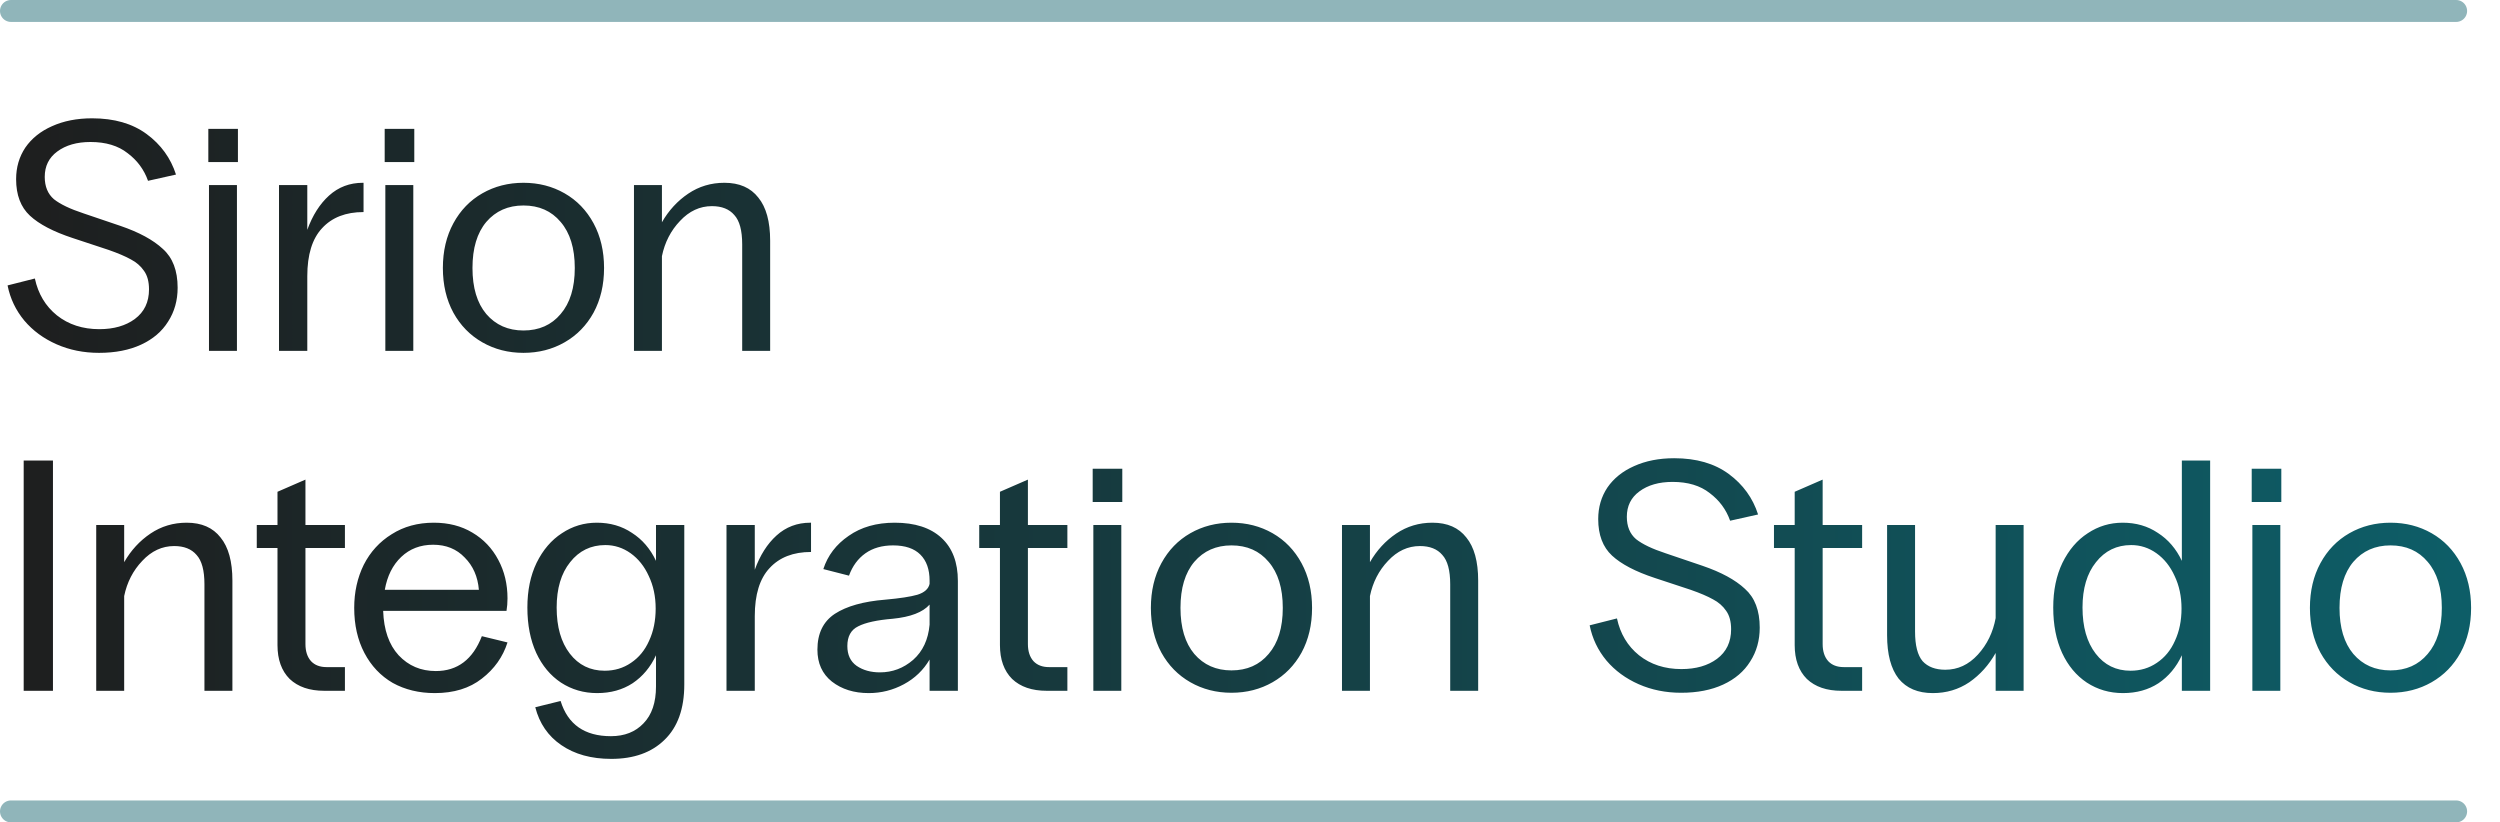<svg xmlns="http://www.w3.org/2000/svg" width="228" height="75" viewBox="0 0 228 75" fill="none"><path d="M9.03 32.18C7.63 32.18 6.34 31.92 5.16 31.4C3.98 30.88 3 30.16 2.22 29.24C1.44 28.3 0.93 27.23 0.69 26.03L3.18 25.4C3.48 26.8 4.15 27.92 5.19 28.76C6.25 29.6 7.54 30.02 9.06 30.02C10.38 30.02 11.46 29.71 12.3 29.09C13.16 28.45 13.59 27.55 13.59 26.39C13.59 25.69 13.44 25.13 13.14 24.71C12.84 24.27 12.44 23.92 11.94 23.66C11.44 23.38 10.76 23.09 9.9 22.79L6.63 21.71C4.87 21.13 3.57 20.45 2.73 19.67C1.89 18.89 1.47 17.78 1.47 16.34C1.47 15.26 1.75 14.3 2.31 13.46C2.89 12.62 3.7 11.97 4.74 11.51C5.8 11.03 7.02 10.79 8.4 10.79C10.42 10.79 12.08 11.27 13.38 12.23C14.68 13.19 15.57 14.42 16.05 15.92L13.5 16.49C13.14 15.47 12.52 14.63 11.64 13.97C10.78 13.29 9.65 12.95 8.25 12.95C7.01 12.95 6 13.24 5.22 13.82C4.46 14.38 4.08 15.15 4.08 16.13C4.08 17.01 4.36 17.69 4.92 18.17C5.5 18.63 6.4 19.06 7.62 19.46L10.98 20.6C12.68 21.18 13.97 21.88 14.85 22.7C15.75 23.5 16.2 24.68 16.2 26.24C16.2 27.4 15.91 28.43 15.33 29.33C14.77 30.23 13.95 30.93 12.87 31.43C11.79 31.93 10.51 32.18 9.03 32.18ZM19.059 16.88H21.609V32H19.059V16.88ZM18.999 11.75H21.699V14.78H18.999V11.75ZM25.445 16.88H28.025V20.96C28.505 19.64 29.165 18.6 30.005 17.84C30.865 17.06 31.895 16.67 33.095 16.67H33.155V19.34C31.535 19.34 30.275 19.83 29.375 20.81C28.475 21.77 28.025 23.23 28.025 25.19V32H25.445V16.88ZM35.143 16.88H37.693V32H35.143V16.88ZM35.083 11.75H37.783V14.78H35.083V11.75ZM47.74 32.18C46.36 32.18 45.11 31.86 43.99 31.22C42.87 30.58 41.99 29.68 41.35 28.52C40.71 27.34 40.39 25.98 40.39 24.44C40.39 22.9 40.71 21.54 41.35 20.36C41.99 19.18 42.87 18.27 43.99 17.63C45.11 16.99 46.36 16.67 47.74 16.67C49.12 16.67 50.37 16.99 51.49 17.63C52.61 18.27 53.49 19.18 54.13 20.36C54.77 21.54 55.09 22.9 55.09 24.44C55.09 25.98 54.77 27.34 54.13 28.52C53.49 29.68 52.61 30.58 51.49 31.22C50.37 31.86 49.12 32.18 47.74 32.18ZM43.09 24.44C43.09 26.24 43.51 27.64 44.35 28.64C45.21 29.64 46.34 30.14 47.74 30.14C49.16 30.14 50.29 29.64 51.13 28.64C51.99 27.64 52.42 26.24 52.42 24.44C52.42 22.64 51.99 21.24 51.13 20.24C50.29 19.24 49.16 18.74 47.74 18.74C46.34 18.74 45.21 19.24 44.35 20.24C43.51 21.24 43.09 22.64 43.09 24.44ZM57.818 16.88H60.368V20.27C60.988 19.19 61.788 18.32 62.768 17.66C63.748 17 64.848 16.67 66.068 16.67C67.428 16.67 68.458 17.12 69.158 18.02C69.878 18.9 70.238 20.21 70.238 21.95V32H67.688V22.28C67.688 21.02 67.448 20.13 66.968 19.61C66.508 19.07 65.828 18.8 64.928 18.8C63.828 18.8 62.858 19.25 62.018 20.15C61.178 21.03 60.628 22.1 60.368 23.36V32H57.818V16.88ZM2.16 42H4.83V63H2.16V42ZM8.775 47.88H11.325V51.27C11.945 50.19 12.745 49.32 13.726 48.66C14.706 48 15.806 47.67 17.026 47.67C18.386 47.67 19.416 48.12 20.116 49.02C20.835 49.9 21.195 51.21 21.195 52.95V63H18.645V53.28C18.645 52.02 18.405 51.13 17.925 50.61C17.465 50.07 16.785 49.8 15.886 49.8C14.786 49.8 13.816 50.25 12.976 51.15C12.136 52.03 11.585 53.1 11.325 54.36V63H8.775V47.88ZM29.567 63C28.227 63 27.177 62.64 26.417 61.92C25.677 61.18 25.307 60.15 25.307 58.83V49.98H23.417V47.88H25.307V44.85L27.857 43.74V47.88H31.457V49.98H27.857V58.74C27.857 59.4 28.027 59.92 28.367 60.3C28.707 60.66 29.177 60.84 29.777 60.84H31.457V63H29.567ZM39.654 63.21C38.214 63.21 36.934 62.9 35.814 62.28C34.714 61.64 33.854 60.73 33.234 59.55C32.614 58.37 32.304 57 32.304 55.44C32.304 54 32.594 52.69 33.174 51.51C33.774 50.33 34.624 49.4 35.724 48.72C36.824 48.02 38.104 47.67 39.564 47.67C40.904 47.67 42.074 47.97 43.074 48.57C44.094 49.17 44.884 50 45.444 51.06C46.004 52.1 46.284 53.27 46.284 54.57C46.284 54.97 46.254 55.35 46.194 55.71H34.944C35.004 57.45 35.474 58.8 36.354 59.76C37.254 60.72 38.384 61.2 39.744 61.2C41.724 61.2 43.124 60.14 43.944 58.02L46.284 58.59C45.864 59.91 45.084 61.01 43.944 61.89C42.824 62.77 41.394 63.21 39.654 63.21ZM43.674 53.79C43.574 52.59 43.144 51.61 42.384 50.85C41.644 50.07 40.684 49.68 39.504 49.68C38.344 49.68 37.374 50.05 36.594 50.79C35.814 51.53 35.314 52.53 35.094 53.79H43.674ZM55.747 69.21C53.927 69.21 52.407 68.79 51.187 67.95C49.987 67.13 49.197 65.98 48.817 64.5L51.127 63.93C51.787 66.07 53.317 67.14 55.717 67.14C56.957 67.14 57.947 66.75 58.687 65.97C59.447 65.19 59.827 64.07 59.827 62.61V59.76C59.327 60.84 58.617 61.69 57.697 62.31C56.777 62.91 55.697 63.21 54.457 63.21C53.237 63.21 52.137 62.89 51.157 62.25C50.197 61.61 49.447 60.71 48.907 59.55C48.367 58.37 48.097 56.99 48.097 55.41C48.097 53.85 48.377 52.49 48.937 51.33C49.517 50.15 50.287 49.25 51.247 48.63C52.207 47.99 53.267 47.67 54.427 47.67C55.647 47.67 56.717 47.98 57.637 48.6C58.577 49.2 59.307 50.05 59.827 51.15V47.88H62.407V62.43C62.407 64.63 61.807 66.31 60.607 67.47C59.427 68.63 57.807 69.21 55.747 69.21ZM50.767 55.41C50.767 57.17 51.167 58.57 51.967 59.61C52.767 60.65 53.827 61.17 55.147 61.17C56.047 61.17 56.847 60.93 57.547 60.45C58.267 59.97 58.817 59.3 59.197 58.44C59.597 57.58 59.797 56.6 59.797 55.5C59.797 54.4 59.587 53.41 59.167 52.53C58.767 51.65 58.217 50.96 57.517 50.46C56.817 49.96 56.047 49.71 55.207 49.71C53.887 49.71 52.817 50.23 51.997 51.27C51.177 52.29 50.767 53.67 50.767 55.41ZM66.256 47.88H68.836V51.96C69.316 50.64 69.976 49.6 70.816 48.84C71.676 48.06 72.706 47.67 73.906 47.67H73.966V50.34C72.346 50.34 71.086 50.83 70.186 51.81C69.286 52.77 68.836 54.23 68.836 56.19V63H66.256V47.88ZM84.778 52.95C84.778 51.93 84.498 51.14 83.938 50.58C83.378 50.02 82.548 49.74 81.448 49.74C80.448 49.74 79.608 49.98 78.928 50.46C78.248 50.94 77.748 51.62 77.428 52.5L75.088 51.9C75.488 50.66 76.258 49.65 77.398 48.87C78.538 48.07 79.938 47.67 81.598 47.67C83.438 47.67 84.858 48.13 85.858 49.05C86.858 49.97 87.358 51.28 87.358 52.98V63H84.778V60.15C84.218 61.11 83.438 61.86 82.438 62.4C81.438 62.94 80.368 63.21 79.228 63.21C77.888 63.21 76.768 62.86 75.868 62.16C74.988 61.46 74.548 60.49 74.548 59.25C74.548 57.77 75.078 56.68 76.138 55.98C77.218 55.28 78.748 54.85 80.728 54.69C82.068 54.57 83.048 54.42 83.668 54.24C84.308 54.04 84.678 53.71 84.778 53.25V52.95ZM77.278 58.92C77.278 59.72 77.558 60.32 78.118 60.72C78.698 61.12 79.408 61.32 80.248 61.32C81.388 61.32 82.398 60.94 83.278 60.18C84.158 59.4 84.658 58.33 84.778 56.97V55.14C84.158 55.84 83.038 56.27 81.418 56.43C79.978 56.55 78.928 56.78 78.268 57.12C77.608 57.44 77.278 58.04 77.278 58.92ZM95.455 63C94.115 63 93.065 62.64 92.305 61.92C91.565 61.18 91.195 60.15 91.195 58.83V49.98H89.305V47.88H91.195V44.85L93.745 43.74V47.88H97.345V49.98H93.745V58.74C93.745 59.4 93.915 59.92 94.255 60.3C94.595 60.66 95.065 60.84 95.665 60.84H97.345V63H95.455ZM99.713 47.88H102.263V63H99.713V47.88ZM99.653 42.75H102.353V45.78H99.653V42.75ZM112.31 63.18C110.93 63.18 109.68 62.86 108.56 62.22C107.44 61.58 106.56 60.68 105.92 59.52C105.28 58.34 104.96 56.98 104.96 55.44C104.96 53.9 105.28 52.54 105.92 51.36C106.56 50.18 107.44 49.27 108.56 48.63C109.68 47.99 110.93 47.67 112.31 47.67C113.69 47.67 114.94 47.99 116.06 48.63C117.18 49.27 118.06 50.18 118.7 51.36C119.34 52.54 119.66 53.9 119.66 55.44C119.66 56.98 119.34 58.34 118.7 59.52C118.06 60.68 117.18 61.58 116.06 62.22C114.94 62.86 113.69 63.18 112.31 63.18ZM107.66 55.44C107.66 57.24 108.08 58.64 108.92 59.64C109.78 60.64 110.91 61.14 112.31 61.14C113.73 61.14 114.86 60.64 115.7 59.64C116.56 58.64 116.99 57.24 116.99 55.44C116.99 53.64 116.56 52.24 115.7 51.24C114.86 50.24 113.73 49.74 112.31 49.74C110.91 49.74 109.78 50.24 108.92 51.24C108.08 52.24 107.66 53.64 107.66 55.44ZM122.389 47.88H124.939V51.27C125.559 50.19 126.359 49.32 127.339 48.66C128.319 48 129.419 47.67 130.639 47.67C131.999 47.67 133.029 48.12 133.729 49.02C134.449 49.9 134.809 51.21 134.809 52.95V63H132.259V53.28C132.259 52.02 132.019 51.13 131.539 50.61C131.079 50.07 130.399 49.8 129.499 49.8C128.399 49.8 127.429 50.25 126.589 51.15C125.749 52.03 125.199 53.1 124.939 54.36V63H122.389V47.88ZM153.317 63.18C151.917 63.18 150.627 62.92 149.447 62.4C148.267 61.88 147.287 61.16 146.507 60.24C145.727 59.3 145.217 58.23 144.977 57.03L147.467 56.4C147.767 57.8 148.437 58.92 149.477 59.76C150.537 60.6 151.827 61.02 153.347 61.02C154.667 61.02 155.747 60.71 156.587 60.09C157.447 59.45 157.877 58.55 157.877 57.39C157.877 56.69 157.727 56.13 157.427 55.71C157.127 55.27 156.727 54.92 156.227 54.66C155.727 54.38 155.047 54.09 154.187 53.79L150.917 52.71C149.157 52.13 147.857 51.45 147.017 50.67C146.177 49.89 145.757 48.78 145.757 47.34C145.757 46.26 146.037 45.3 146.597 44.46C147.177 43.62 147.987 42.97 149.027 42.51C150.087 42.03 151.307 41.79 152.687 41.79C154.707 41.79 156.367 42.27 157.667 43.23C158.967 44.19 159.857 45.42 160.337 46.92L157.787 47.49C157.427 46.47 156.807 45.63 155.927 44.97C155.067 44.29 153.937 43.95 152.537 43.95C151.297 43.95 150.287 44.24 149.507 44.82C148.747 45.38 148.367 46.15 148.367 47.13C148.367 48.01 148.647 48.69 149.207 49.17C149.787 49.63 150.687 50.06 151.907 50.46L155.267 51.6C156.967 52.18 158.257 52.88 159.137 53.7C160.037 54.5 160.487 55.68 160.487 57.24C160.487 58.4 160.197 59.43 159.617 60.33C159.057 61.23 158.237 61.93 157.157 62.43C156.077 62.93 154.797 63.18 153.317 63.18ZM167.936 63C166.596 63 165.546 62.64 164.786 61.92C164.046 61.18 163.676 60.15 163.676 58.83V49.98H161.786V47.88H163.676V44.85L166.226 43.74V47.88H169.826V49.98H166.226V58.74C166.226 59.4 166.396 59.92 166.736 60.3C167.076 60.66 167.546 60.84 168.146 60.84H169.826V63H167.936ZM184.553 63H182.003V59.55C181.383 60.65 180.583 61.54 179.603 62.22C178.623 62.88 177.513 63.21 176.273 63.21C174.913 63.21 173.873 62.77 173.153 61.89C172.453 60.99 172.103 59.67 172.103 57.93V47.88H174.653V57.6C174.653 58.86 174.883 59.76 175.343 60.3C175.823 60.82 176.513 61.08 177.413 61.08C178.553 61.08 179.543 60.62 180.383 59.7C181.223 58.78 181.763 57.67 182.003 56.37V47.88H184.553V63ZM198.985 59.76C198.485 60.84 197.775 61.69 196.855 62.31C195.935 62.91 194.855 63.21 193.615 63.21C192.395 63.21 191.295 62.89 190.315 62.25C189.355 61.61 188.605 60.71 188.065 59.55C187.525 58.37 187.255 56.99 187.255 55.41C187.255 53.85 187.535 52.49 188.095 51.33C188.675 50.15 189.445 49.25 190.405 48.63C191.365 47.99 192.425 47.67 193.585 47.67C194.805 47.67 195.875 47.98 196.795 48.6C197.735 49.2 198.465 50.05 198.985 51.15V42H201.565V63H198.985V59.76ZM189.925 55.41C189.925 57.17 190.325 58.57 191.125 59.61C191.925 60.65 192.985 61.17 194.305 61.17C195.205 61.17 196.005 60.93 196.705 60.45C197.425 59.97 197.975 59.3 198.355 58.44C198.755 57.58 198.955 56.6 198.955 55.5C198.955 54.4 198.745 53.41 198.325 52.53C197.925 51.65 197.375 50.96 196.675 50.46C195.975 49.96 195.205 49.71 194.365 49.71C193.045 49.71 191.975 50.23 191.155 51.27C190.335 52.29 189.925 53.67 189.925 55.41ZM205.416 47.88H207.966V63H205.416V47.88ZM205.356 42.75H208.056V45.78H205.356V42.75ZM218.014 63.18C216.634 63.18 215.384 62.86 214.264 62.22C213.144 61.58 212.264 60.68 211.624 59.52C210.984 58.34 210.664 56.98 210.664 55.44C210.664 53.9 210.984 52.54 211.624 51.36C212.264 50.18 213.144 49.27 214.264 48.63C215.384 47.99 216.634 47.67 218.014 47.67C219.394 47.67 220.644 47.99 221.764 48.63C222.884 49.27 223.764 50.18 224.404 51.36C225.044 52.54 225.364 53.9 225.364 55.44C225.364 56.98 225.044 58.34 224.404 59.52C223.764 60.68 222.884 61.58 221.764 62.22C220.644 62.86 219.394 63.18 218.014 63.18ZM213.364 55.44C213.364 57.24 213.784 58.64 214.624 59.64C215.484 60.64 216.614 61.14 218.014 61.14C219.434 61.14 220.564 60.64 221.404 59.64C222.264 58.64 222.694 57.24 222.694 55.44C222.694 53.64 222.264 52.24 221.404 51.24C220.564 50.24 219.434 49.74 218.014 49.74C216.614 49.74 215.484 50.24 214.624 51.24C213.784 52.24 213.364 53.64 213.364 55.44Z" fill="url(#paint0_linear_22_40163)"></path><line x1="1" y1="74" x2="224" y2="74" stroke="#90B5BA" stroke-width="2" stroke-linecap="round"></line><line x1="1" y1="1" x2="224" y2="1" stroke="#90B5BA" stroke-width="2" stroke-linecap="round"></line><defs><linearGradient id="paint0_linear_22_40163" x1="0" y1="37" x2="227.598" y2="37" gradientUnits="userSpaceOnUse"><stop stop-color="#1E1E1E"></stop><stop offset="1" stop-color="#0D5E68"></stop></linearGradient></defs></svg>